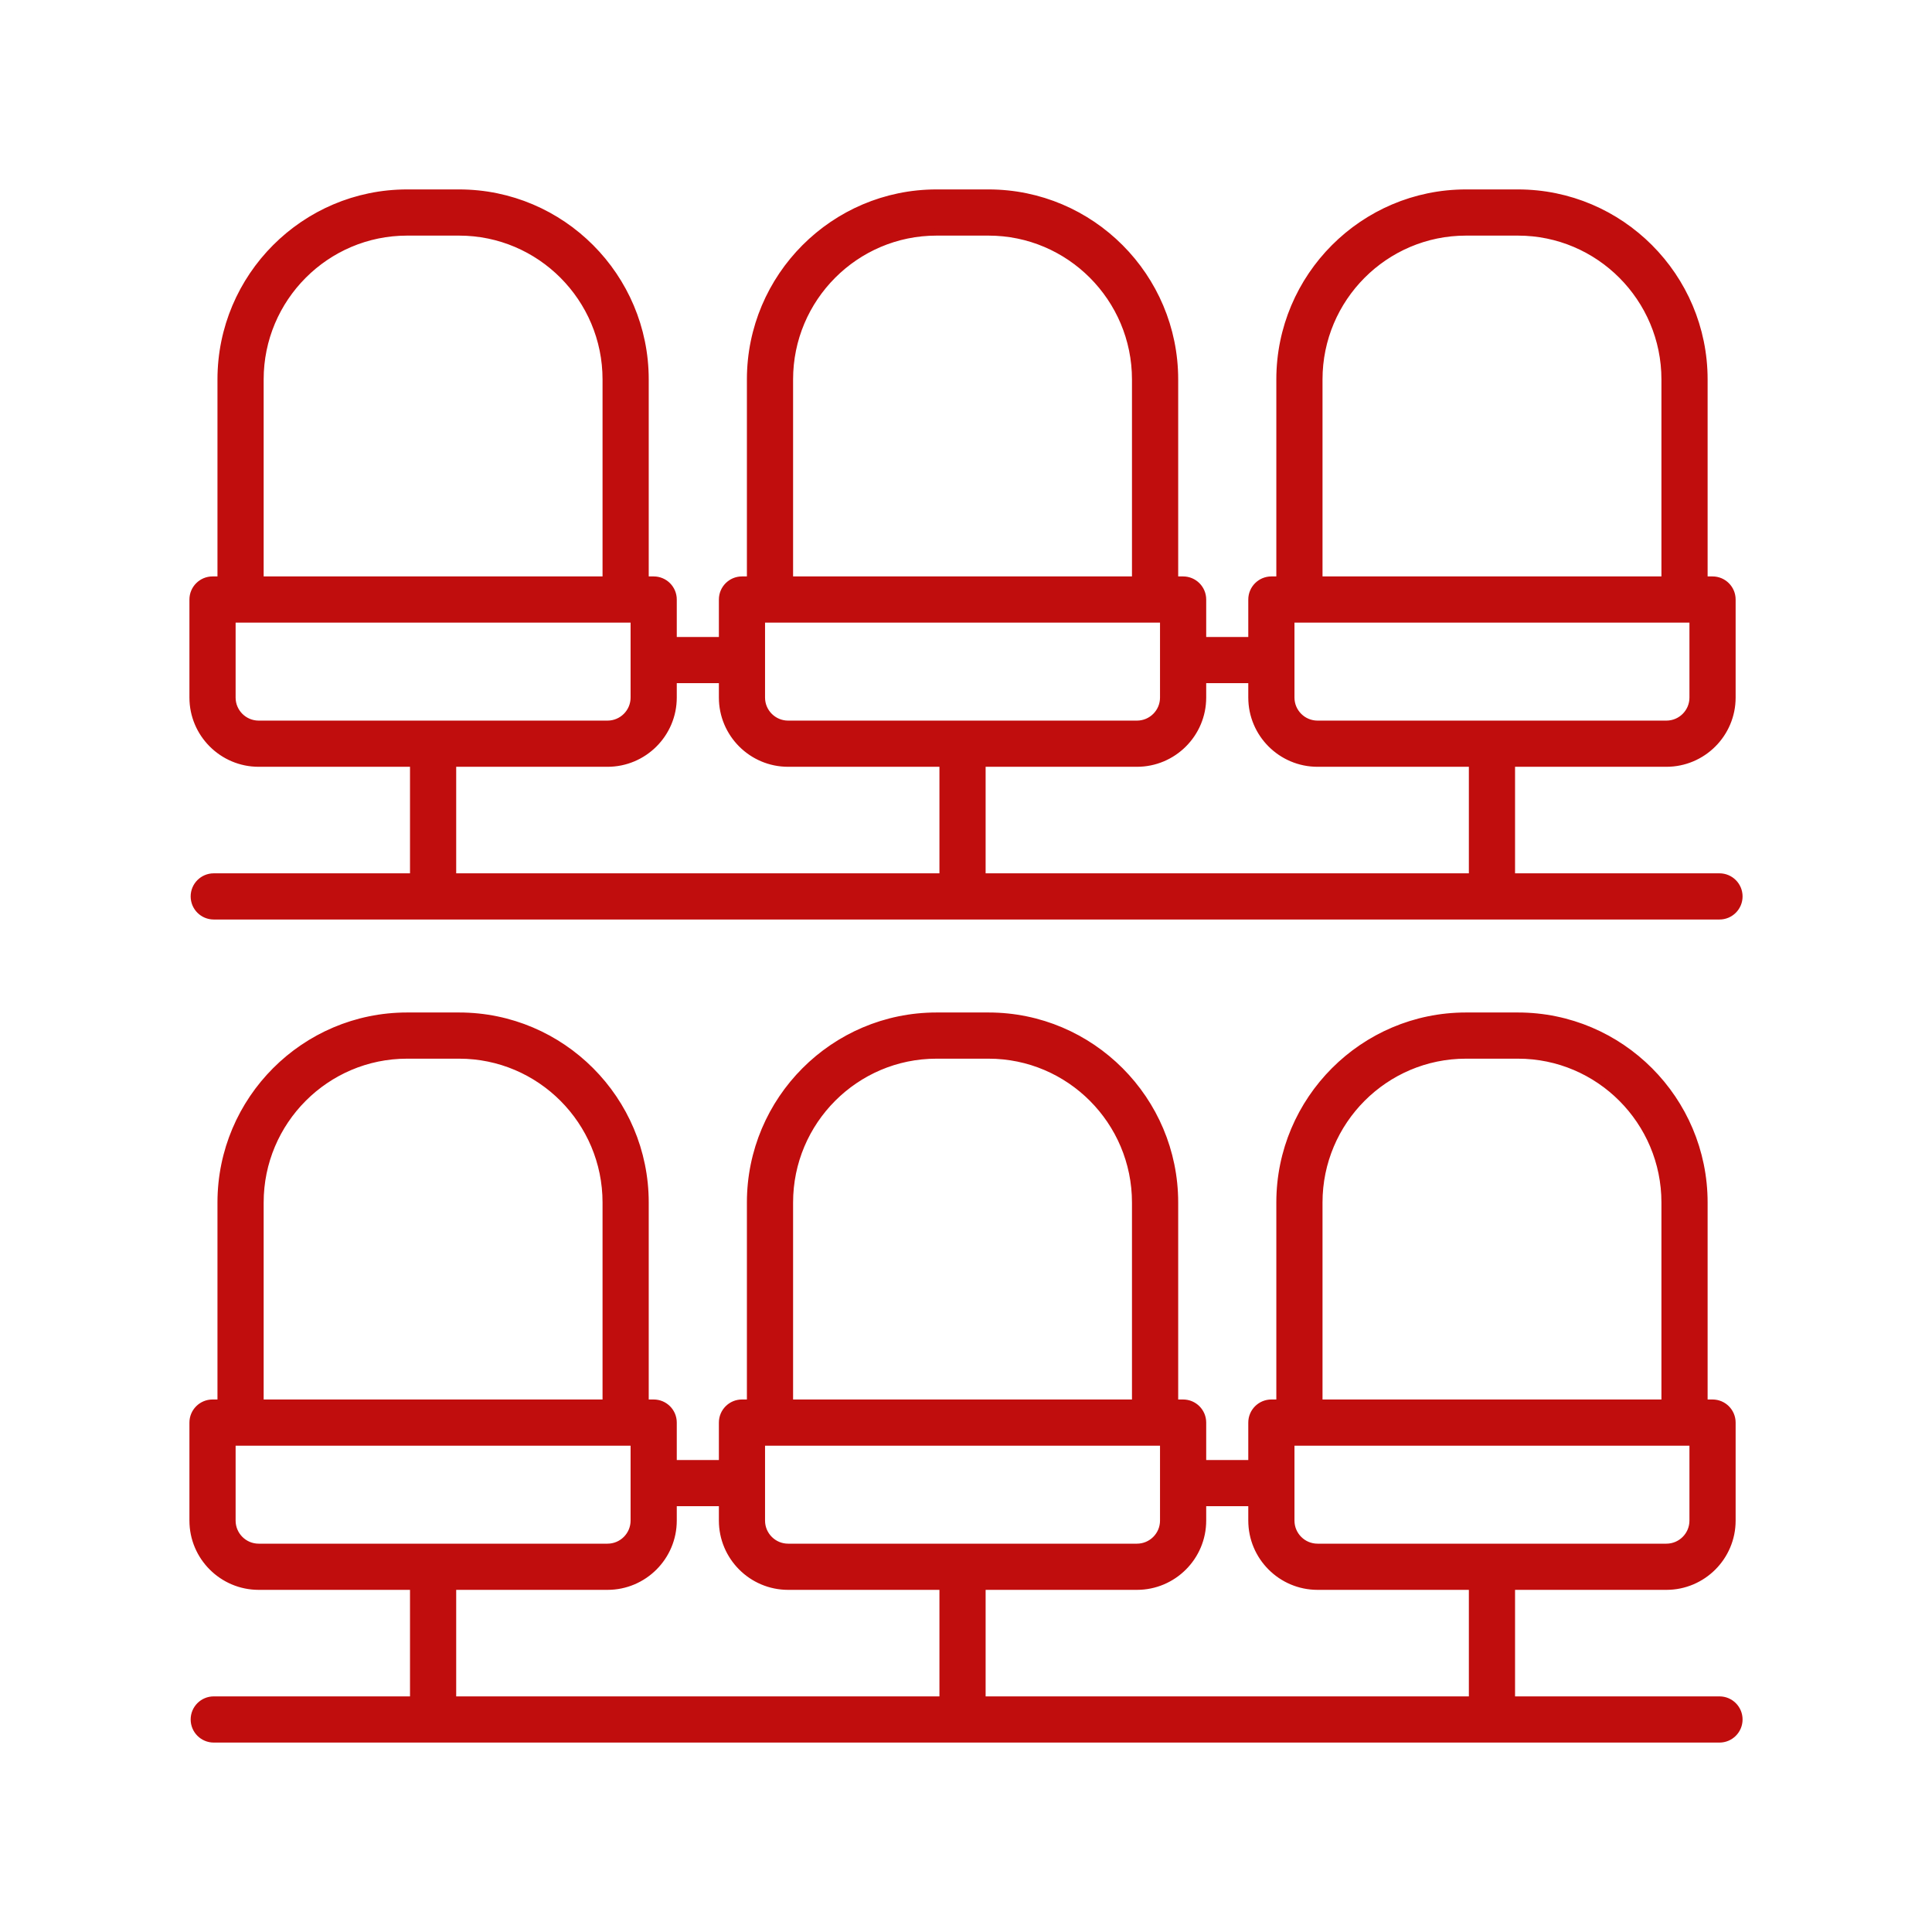<svg width="64" height="64" viewBox="0 0 64 64" fill="none" xmlns="http://www.w3.org/2000/svg">
<g id="Property 1=scopri auditorium">
<path id="Vector" d="M56.96 56.32H50.063V52.541H55.202C56.398 52.541 57.37 51.568 57.37 50.372V47.125C57.37 46.771 57.084 46.485 56.73 46.485H56.442V39.834C56.442 36.432 53.68 33.665 50.285 33.665H48.562C45.167 33.665 42.405 36.432 42.405 39.834V46.485H42.116C41.763 46.485 41.476 46.771 41.476 47.125V48.49H39.832V47.125C39.832 46.771 39.546 46.485 39.192 46.485H38.904V39.834C38.904 36.432 36.142 33.665 32.747 33.665H31.023C27.629 33.665 24.867 36.432 24.867 39.834V46.485H24.578C24.225 46.485 23.939 46.771 23.939 47.125V48.49H22.294V47.125C22.294 46.771 22.008 46.485 21.654 46.485H21.365V39.834C21.365 36.432 18.604 33.665 15.209 33.665H13.485C10.091 33.665 7.329 36.432 7.329 39.834V46.485H7.04C6.687 46.485 6.4 46.771 6.4 47.125V50.372C6.4 51.568 7.373 52.541 8.569 52.541H13.707V56.32H7.081C6.727 56.32 6.441 56.606 6.441 56.96C6.441 57.313 6.727 57.6 7.081 57.6H56.96C57.314 57.6 57.6 57.313 57.6 56.96C57.6 56.606 57.314 56.32 56.96 56.32ZM56.09 50.372C56.09 50.862 55.692 51.261 55.202 51.261H43.645C43.155 51.261 42.756 50.862 42.756 50.372V47.765H56.09V50.372ZM43.685 39.834C43.685 37.138 45.873 34.945 48.562 34.945H50.285C52.974 34.945 55.162 37.138 55.162 39.834V46.485H43.685V39.834ZM41.476 49.77V50.372C41.476 51.568 42.449 52.541 43.645 52.541H48.783V56.32H32.525V52.541H37.663C38.859 52.541 39.832 51.568 39.832 50.372V49.77H41.476ZM25.218 47.765H38.552V50.372C38.552 50.862 38.154 51.261 37.663 51.261H26.107C25.617 51.261 25.218 50.862 25.218 50.372V47.765ZM26.147 39.834C26.147 37.138 28.334 34.945 31.023 34.945H32.747C35.436 34.945 37.623 37.138 37.623 39.834V46.485H26.147V39.834ZM8.609 39.834C8.609 37.138 10.796 34.945 13.485 34.945H15.209C17.898 34.945 20.085 37.138 20.085 39.834V46.485H8.609V39.834ZM7.68 50.372V47.765H21.014V50.372C21.014 50.862 20.615 51.261 20.125 51.261H8.569C8.079 51.261 7.68 50.862 7.68 50.372ZM14.987 52.541H20.125C21.321 52.541 22.294 51.568 22.294 50.372V49.77H23.939V50.372C23.939 51.568 24.911 52.541 26.107 52.541H31.245V56.32H14.987V52.541Z" fill="#C00D0D" stroke="#C00D0D" stroke-width="0.25"/>
<path id="Vector_2" d="M8.569 25.276H13.707V29.055H7.081C6.727 29.055 6.441 29.342 6.441 29.695C6.441 30.049 6.727 30.335 7.081 30.335H56.96C57.314 30.335 57.6 30.049 57.6 29.695C57.6 29.342 57.314 29.055 56.96 29.055H50.063V25.276H55.202C56.398 25.276 57.37 24.303 57.37 23.108V19.86C57.37 19.507 57.084 19.22 56.73 19.22H56.442V12.569C56.442 9.168 53.68 6.4 50.285 6.4H48.562C45.167 6.4 42.405 9.168 42.405 12.569V19.22H42.116C41.763 19.22 41.476 19.507 41.476 19.86V21.226H39.832V19.86C39.832 19.507 39.546 19.22 39.192 19.22H38.904V12.569C38.904 9.168 36.142 6.4 32.747 6.4H31.023C27.629 6.4 24.867 9.168 24.867 12.569V19.22H24.578C24.225 19.22 23.939 19.507 23.939 19.86V21.226H22.294V19.86C22.294 19.507 22.008 19.22 21.654 19.22H21.365V12.569C21.365 9.168 18.604 6.4 15.209 6.4H13.485C10.091 6.4 7.329 9.168 7.329 12.569V19.22H7.04C6.687 19.22 6.4 19.507 6.4 19.86V23.108C6.4 24.303 7.373 25.276 8.569 25.276ZM7.68 23.108V20.5H21.014V23.108C21.014 23.598 20.615 23.996 20.125 23.996H8.569C8.079 23.996 7.68 23.598 7.68 23.108ZM56.09 23.108C56.09 23.598 55.692 23.996 55.202 23.996H43.645C43.155 23.996 42.756 23.598 42.756 23.108V20.5H56.09V23.108ZM43.685 12.569C43.685 9.874 45.873 7.68 48.562 7.68H50.285C52.974 7.68 55.162 9.874 55.162 12.569V19.22H43.685V12.569ZM41.476 22.506V23.108C41.476 24.303 42.449 25.276 43.645 25.276H48.783V29.055H32.525V25.276H37.663C38.859 25.276 39.832 24.303 39.832 23.108V22.506H41.476ZM25.218 20.5H38.552V23.108C38.552 23.598 38.154 23.996 37.663 23.996H26.107C25.617 23.996 25.218 23.598 25.218 23.108V20.5ZM26.147 12.569C26.147 9.874 28.334 7.68 31.023 7.68H32.747C35.436 7.68 37.623 9.874 37.623 12.569V19.22H26.147V12.569ZM23.939 22.506V23.108C23.939 24.303 24.911 25.276 26.107 25.276H31.245V29.055H14.987V25.276H20.125C21.321 25.276 22.294 24.303 22.294 23.108V22.506H23.939ZM8.609 12.569C8.609 9.874 10.796 7.68 13.485 7.68H15.209C17.898 7.68 20.085 9.874 20.085 12.569V19.22H8.609V12.569Z" fill="#C00D0D" stroke="#C00D0D" stroke-width="0.25"/>
</g>
</svg>
